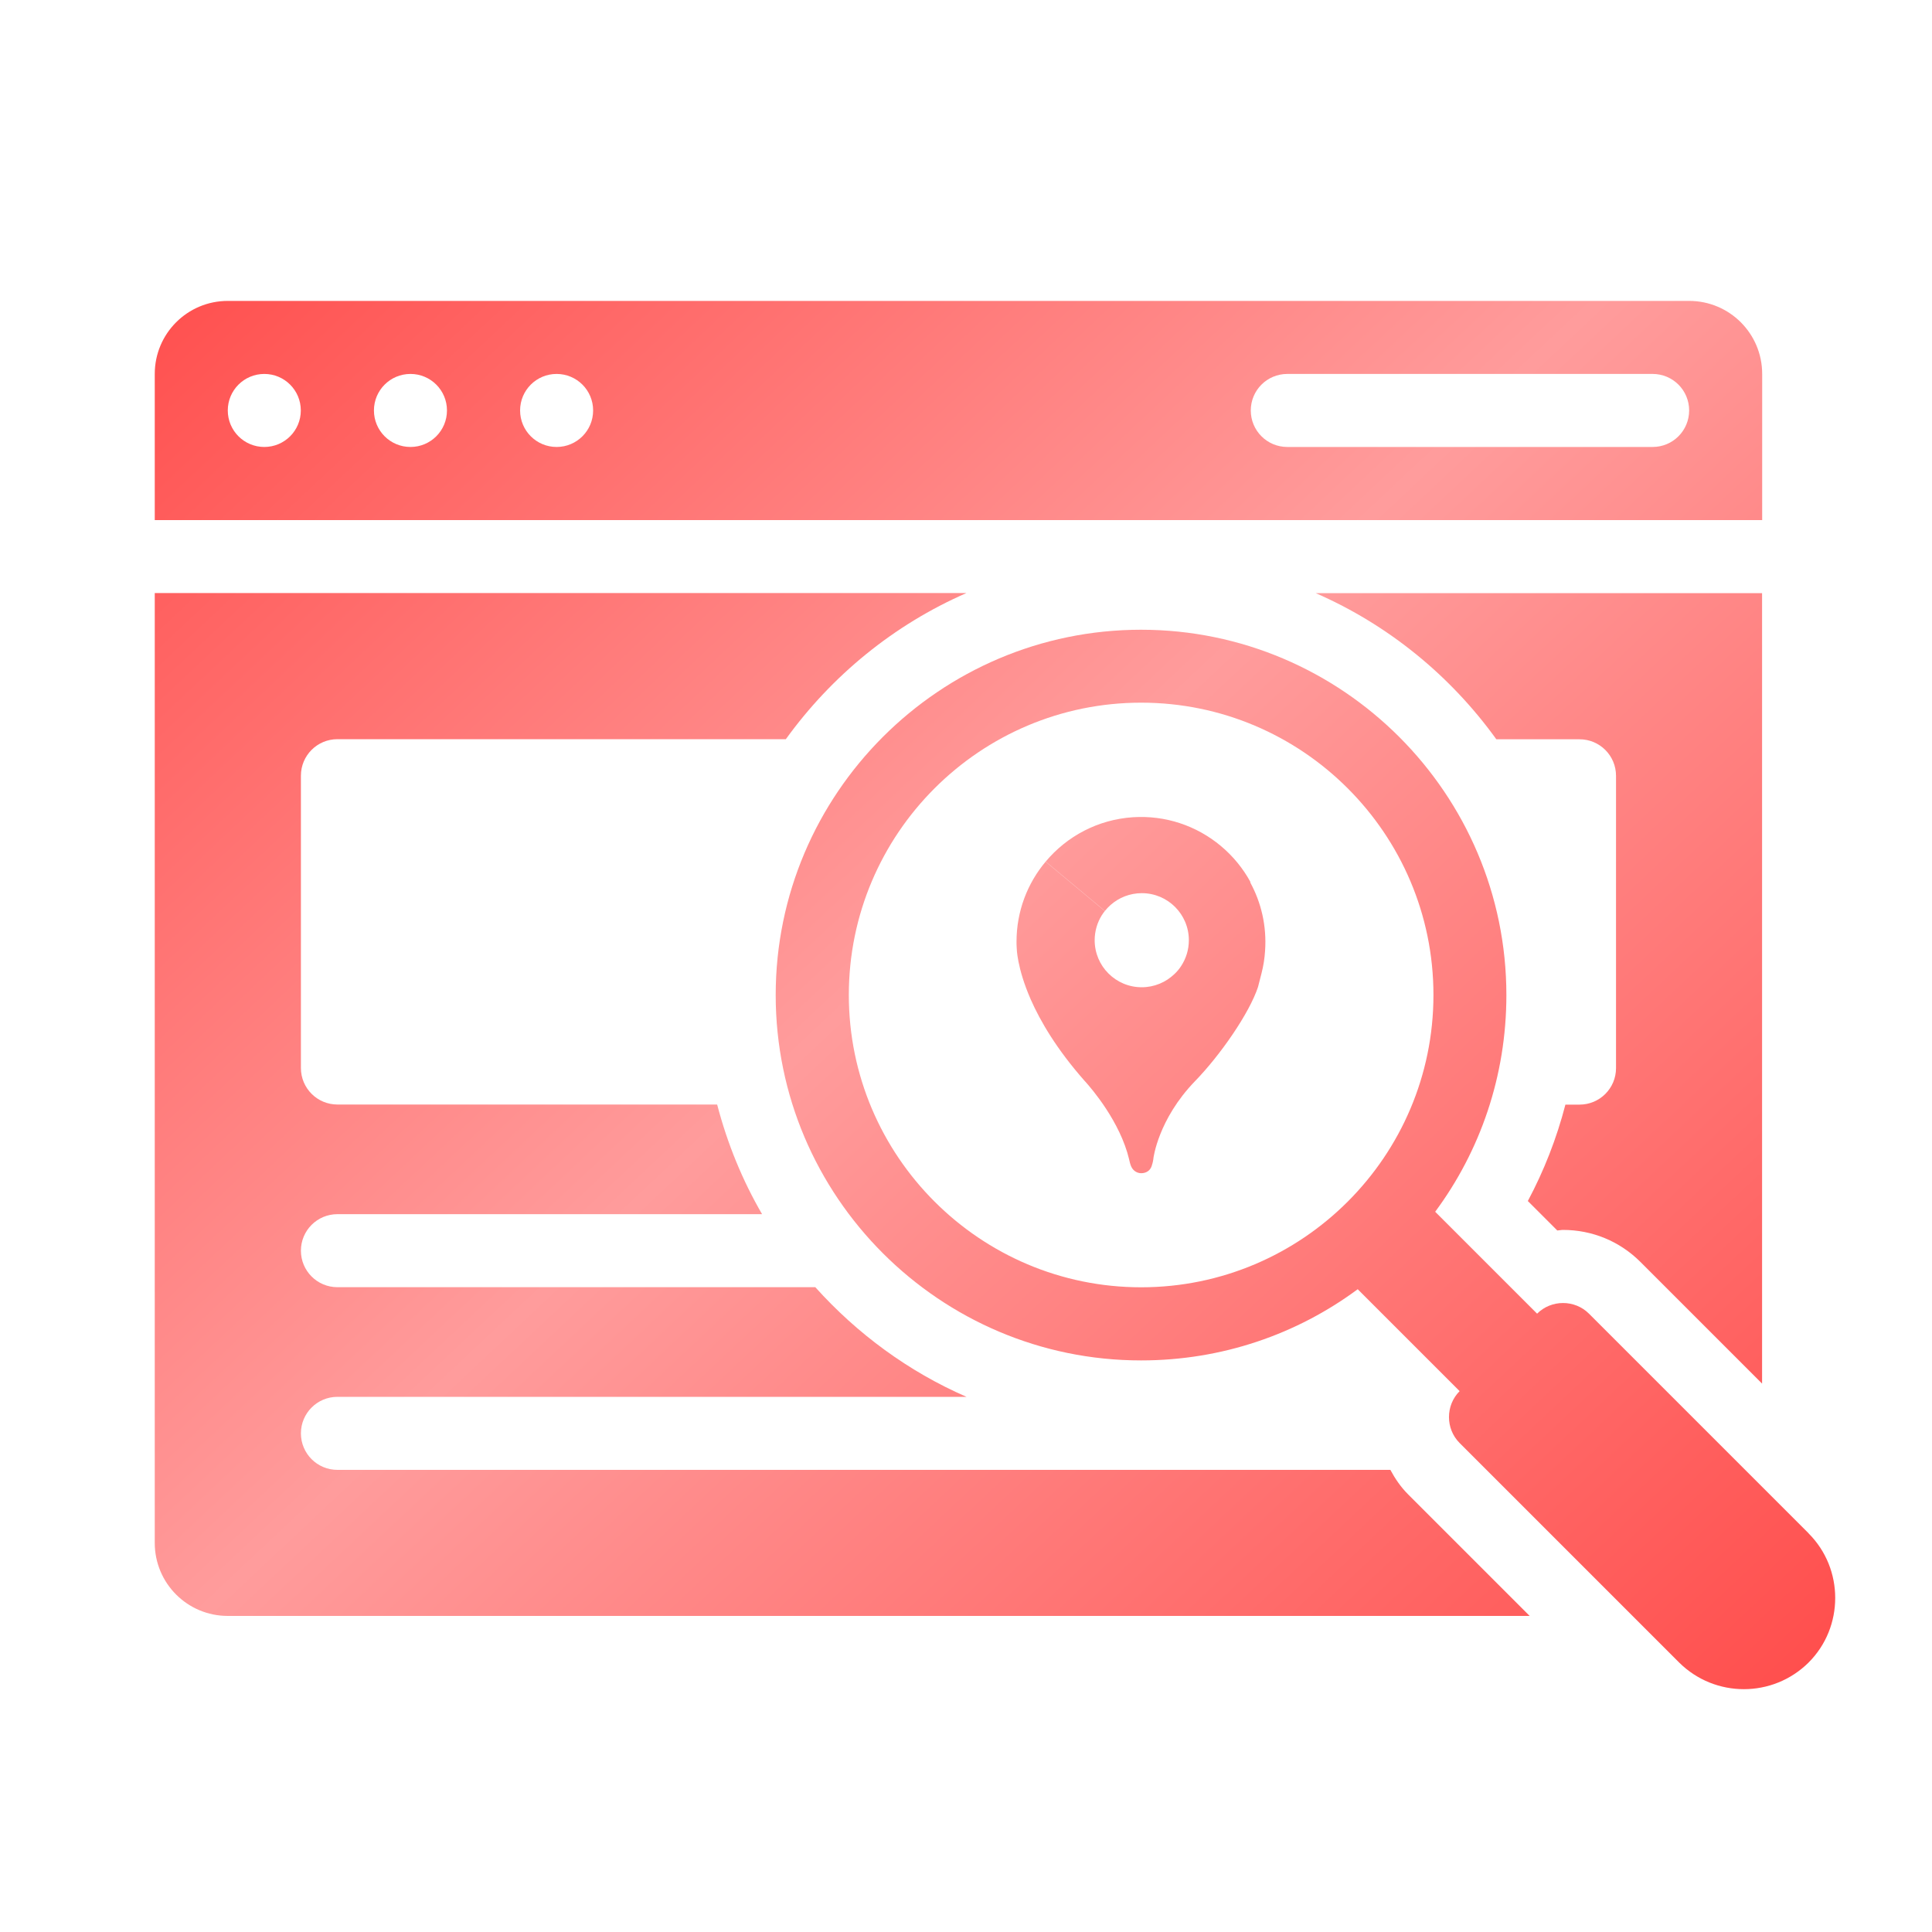 <?xml version="1.0" encoding="UTF-8"?>
<svg id="Layer_3" data-name="Layer 3" xmlns="http://www.w3.org/2000/svg" xmlns:xlink="http://www.w3.org/1999/xlink" viewBox="0 0 200 200">
  <defs>
    <style>
      .cls-1 {
        fill: url(#linear-gradient);
      }

      .cls-1, .cls-2, .cls-3, .cls-4, .cls-5 {
        stroke-width: 0px;
      }

      .cls-2 {
        fill: url(#linear-gradient-5);
      }

      .cls-3 {
        fill: url(#linear-gradient-2);
      }

      .cls-4 {
        fill: url(#linear-gradient-3);
      }

      .cls-5 {
        fill: url(#linear-gradient-4);
      }
    </style>
    <linearGradient id="linear-gradient" x1="31.6" y1="-54.88" x2="243" y2="170.31" gradientUnits="userSpaceOnUse">
      <stop offset="0" stop-color="#ff2927"/>
      <stop offset=".5" stop-color="#ff9c9c"/>
      <stop offset="1" stop-color="#ff3735"/>
    </linearGradient>
    <linearGradient id="linear-gradient-2" x1="-37.66" y1="10.14" x2="173.75" y2="235.33" xlink:href="#linear-gradient"/>
    <linearGradient id="linear-gradient-3" x1="17.81" y1="-41.94" x2="229.22" y2="183.25" xlink:href="#linear-gradient"/>
    <linearGradient id="linear-gradient-4" x1="-1.19" y1="-24.09" x2="210.21" y2="201.1" xlink:href="#linear-gradient"/>
    <linearGradient id="linear-gradient-5" x1=".17" y1="-25.37" x2="211.57" y2="199.82" xlink:href="#linear-gradient"/>
  </defs>
  <path class="cls-1" d="m154.91,76.53h8.6c2.09,0,3.78,1.69,3.78,3.78v30.26c0,2.09-1.69,3.78-3.78,3.78h-1.46c-.91,3.51-2.22,6.85-3.89,9.98l3.05,3.05c.2-.01.39-.06.59-.06,3.03,0,5.88,1.18,8.02,3.32l12.59,12.59V61.4h-46.21c7.52,3.28,13.96,8.55,18.7,15.13Z"/>
  <path class="cls-3" d="m145.77,154.7c-.77-.77-1.35-1.63-1.84-2.54H34.93c-2.09,0-3.78-1.69-3.78-3.78s1.69-3.78,3.78-3.78h65.12c-6.01-2.62-11.32-6.53-15.65-11.35h-49.47c-2.09,0-3.78-1.69-3.78-3.78s1.69-3.78,3.78-3.78h43.96c-2.04-3.51-3.6-7.32-4.65-11.35h-39.31c-2.09,0-3.78-1.69-3.78-3.78v-30.26c0-2.09,1.69-3.78,3.78-3.78h46.42c4.75-6.58,11.18-11.85,18.7-15.13H16.02v98.33c0,4.18,3.38,7.56,7.56,7.56h134.77l-12.59-12.59h0Z"/>
  <path class="cls-4" d="m174.86,31.15H23.58c-4.18,0-7.56,3.38-7.56,7.56v15.13h166.4v-15.13c0-4.18-3.38-7.56-7.56-7.56ZM27.36,46.27c-2.09,0-3.78-1.69-3.78-3.78s1.69-3.78,3.78-3.78,3.78,1.69,3.78,3.78-1.69,3.78-3.78,3.78Zm15.13,0c-2.09,0-3.78-1.69-3.78-3.78s1.69-3.78,3.78-3.78,3.78,1.69,3.78,3.78-1.69,3.78-3.78,3.78Zm15.13,0c-2.09,0-3.78-1.69-3.78-3.78s1.69-3.78,3.78-3.78,3.78,1.69,3.78,3.78-1.69,3.78-3.78,3.78Zm113.46,0h-37.82c-2.09,0-3.78-1.69-3.78-3.78s1.69-3.78,3.78-3.78h37.82c2.09,0,3.78,1.69,3.78,3.78s-1.69,3.78-3.78,3.78Z"/>
  <path class="cls-5" d="m187.22,158.72l-22.73-22.73c-1.47-1.47-3.9-1.47-5.37,0l-10.55-10.55c4.65-6.28,7.37-14.03,7.37-22.43,0-20.84-16.98-37.82-37.82-37.82s-37.82,16.98-37.82,37.82,16.98,37.82,37.82,37.82c8.4,0,16.15-2.72,22.43-7.37l10.55,10.55c-1.47,1.47-1.47,3.9,0,5.37l22.73,22.73c3.71,3.67,9.68,3.67,13.39,0,1.85-1.85,2.76-4.27,2.76-6.69s-.91-4.84-2.76-6.69Zm-69.09-25.46c-16.68,0-30.26-13.57-30.26-30.26s13.57-30.26,30.26-30.26,30.26,13.57,30.26,30.26-13.57,30.26-30.26,30.26Z"/>
  <path class="cls-2" d="m129.45,91.31c-1.56-2.86-4.18-5.07-7.32-6.1h0c-1.52-.5-3.16-.72-4.86-.61-3.62.24-6.83,1.97-9.02,4.59l6.13,5.11c.18-.22.37-.43.59-.62,0,0,0,0,0,0h0s0,0,0,0l6.51-7.7-6.51,7.7h0c.86-.76,1.99-1.22,3.23-1.22,2.69,0,4.87,2.18,4.87,4.87,0,.98-.29,1.89-.79,2.66-.2.31-.44.6-.71.85-.88.84-2.07,1.36-3.38,1.36-2.69,0-4.87-2.18-4.87-4.87,0-.94.27-1.83.73-2.57l-4.28,5.06,4.28-5.06s0,0,0,0,0,0,0,0t0,0c.1-.16.21-.31.32-.45h0l-6.13-5.11c-1.88,2.24-3.01,5.13-3.01,8.28,0,.22,0,.43.02.64,0,0,0,2.02,1.45,5.34,1,2.27,2.69,5.15,5.55,8.4,0,0,.04.04.11.12.62.69,3.6,4.13,4.53,8.05,0,0,0,0,0,0,0,.01,0,.04.01.05.04.2.11.45.16.58.02.05.04.09.06.13.18.39.57.66,1.02.66.48,0,.9-.24,1.07-.71.02-.06.04-.13.06-.2,0,0,0,0,0,0,0-.03.02-.06.03-.09.03-.1.05-.19.06-.26,0-.06.02-.11.03-.17,0-.04.02-.09.01-.11,0,0,0,0,0,0,0,0,.48-4.03,4.3-7.98,2.64-2.72,5.63-7.04,6.53-9.76h0s.37-1.45.37-1.45c.19-.74.31-1.5.36-2.29.18-2.57-.4-5-1.54-7.09Z"/>
</svg>